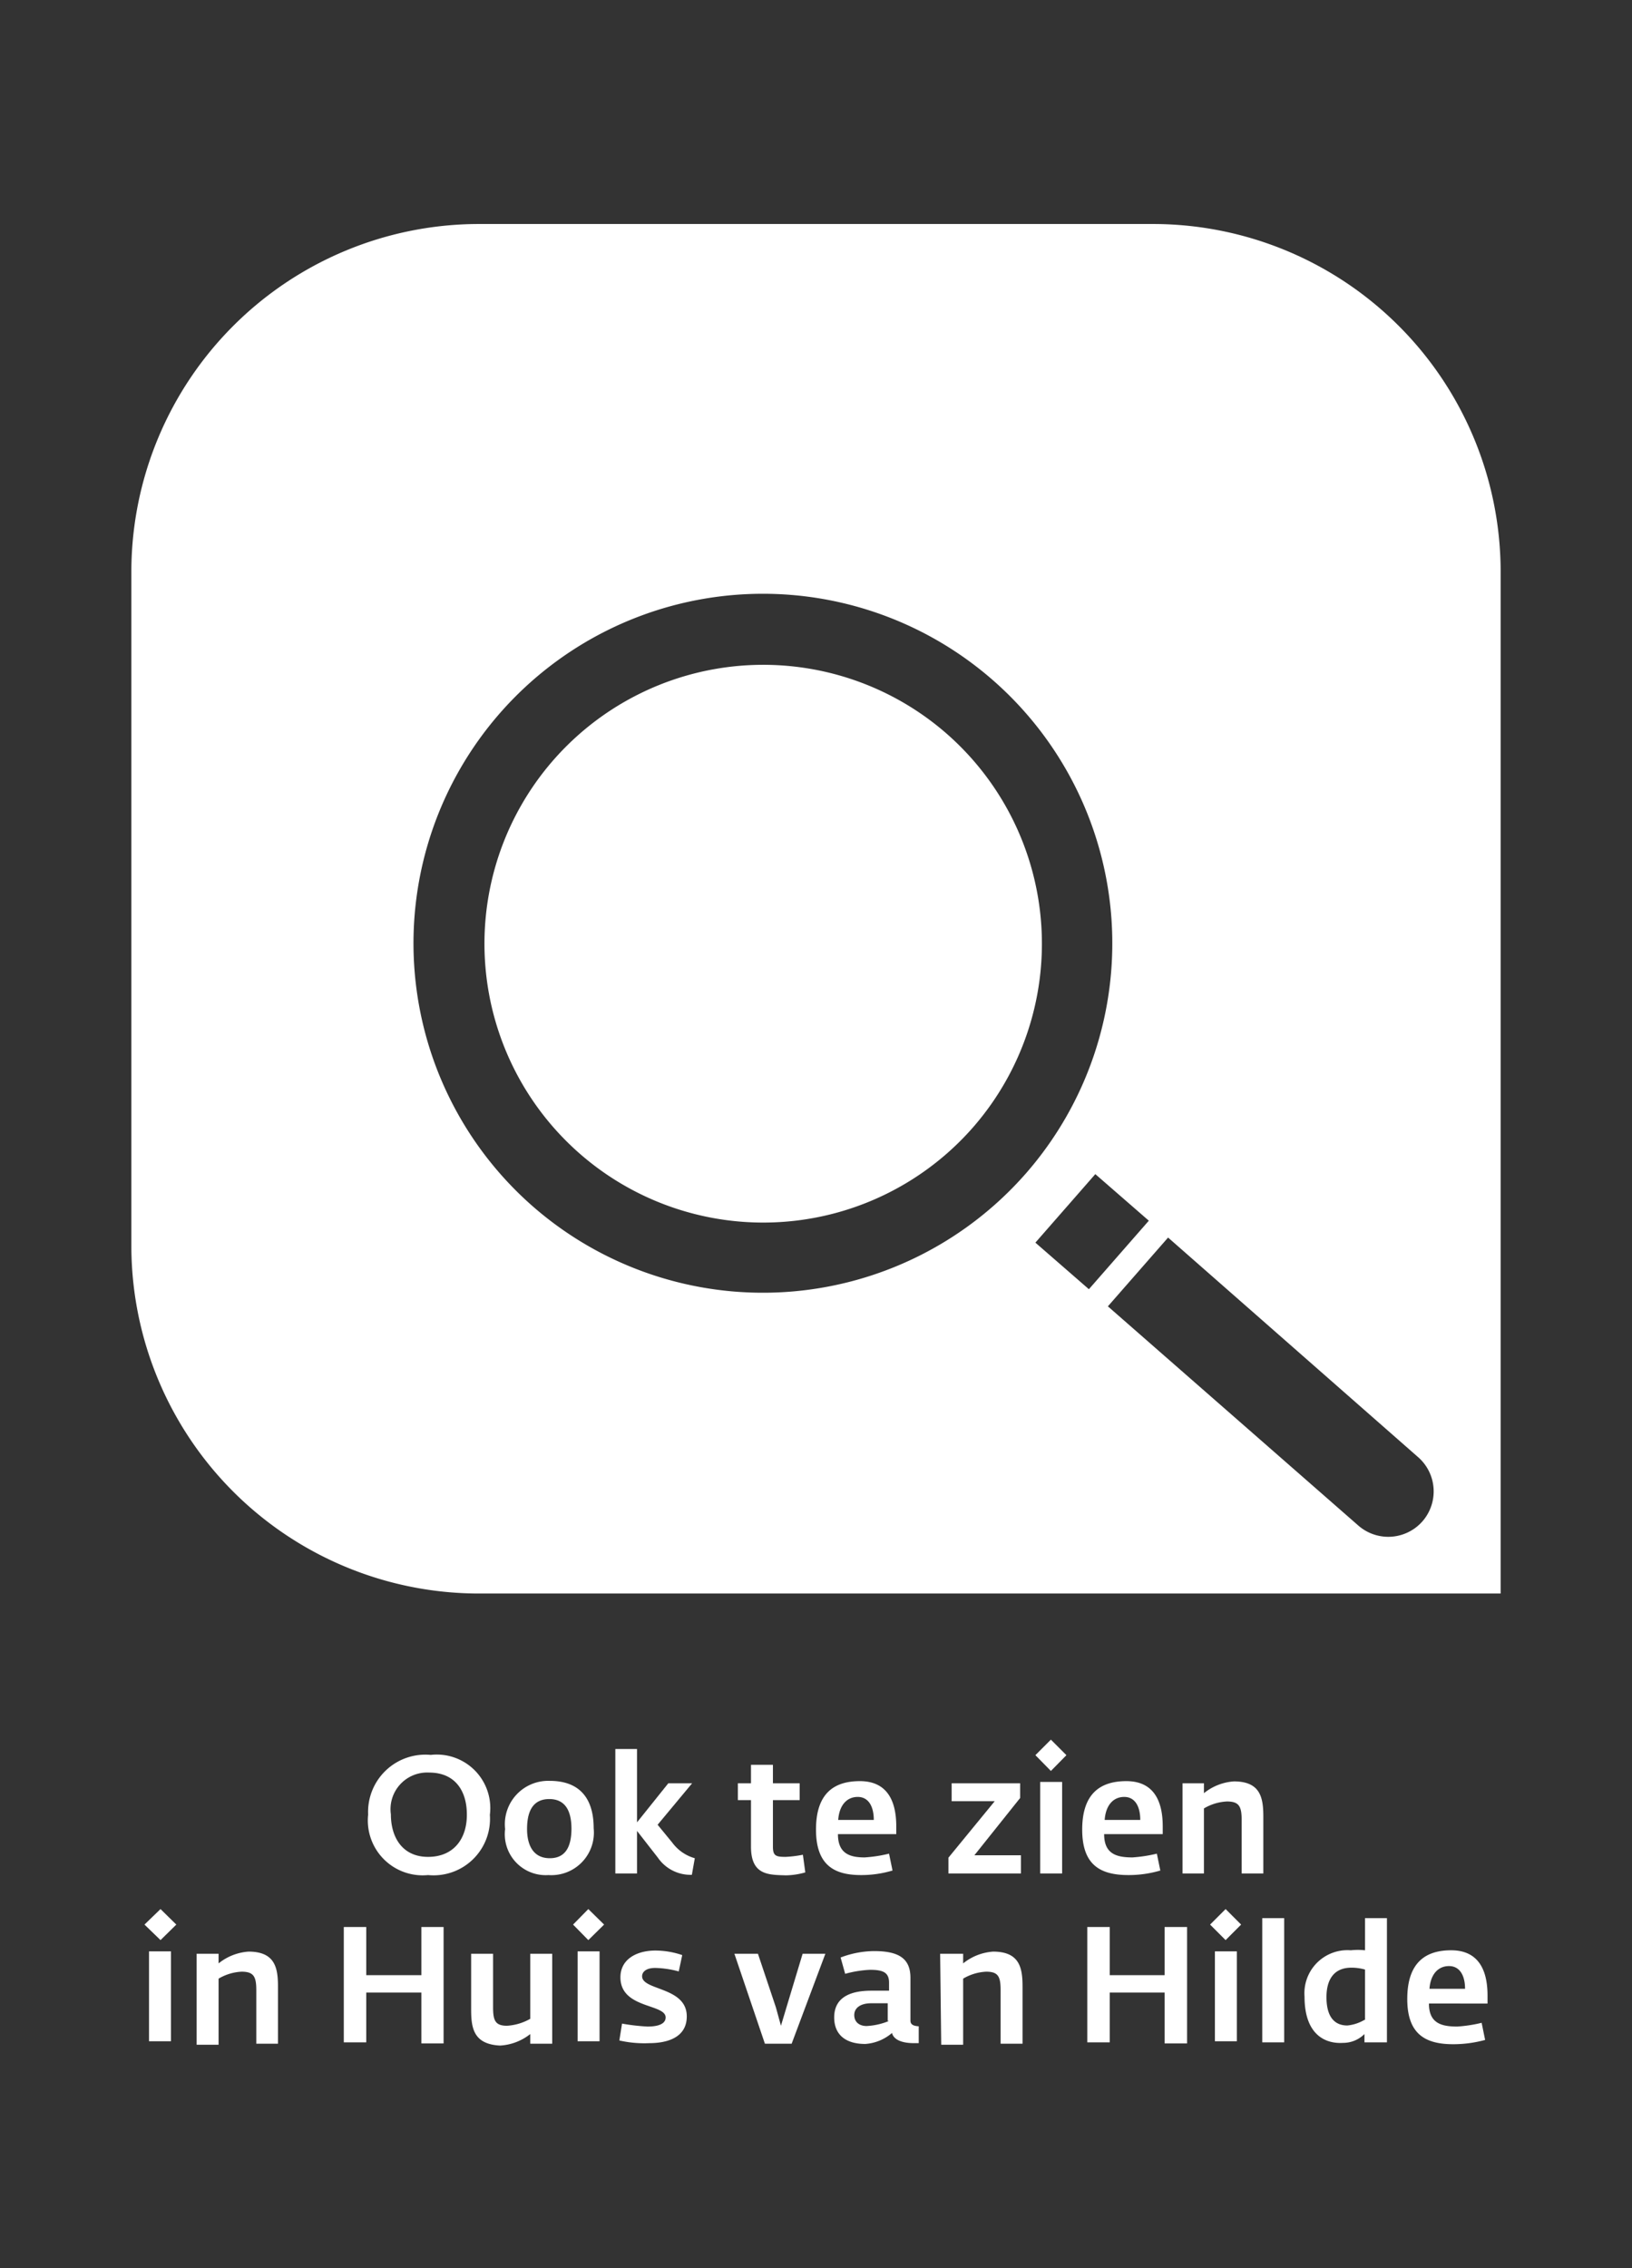<svg xmlns="http://www.w3.org/2000/svg" viewBox="0 0 61 84.75"><rect x="0" y="0" width="61" height="84.75" fill="#333333" stroke="none"/><defs><style>.cls-1{fill:#fff;}.cls-2{fill:none;}</style></defs><g id="Laag_2" data-name="Laag 2"><g id="kleur"><path class="cls-1" d="M43.17,8.37H17.83A13,13,0,0,0,4.91,21.28V46.63A13,13,0,0,0,17.83,59.54H56.09V21.28A13,13,0,0,0,43.17,8.37ZM19.91,45.07a13.06,13.06,0,1,1,18.43-1.22A13.07,13.07,0,0,1,19.91,45.07ZM38.7,46.43l2.24-2.56,2,1.74-2.24,2.56ZM53.17,56.84a1.7,1.7,0,0,1-2.4.16l-9.36-8.19,2.25-2.57L53,54.44A1.7,1.7,0,0,1,53.17,56.84Z"/><path class="cls-1" d="M35.38,27.41a10.42,10.42,0,1,0,1,14.7A10.43,10.43,0,0,0,35.38,27.41Z"/><path class="cls-1" d="M13.76,67.8a2.14,2.14,0,0,1,2.34-2.23,2,2,0,0,1,2.21,2.24A2.11,2.11,0,0,1,16,70.06,2.05,2.05,0,0,1,13.76,67.8Zm3.69,0c0-.9-.45-1.57-1.41-1.57a1.37,1.37,0,0,0-1.43,1.56c0,.86.43,1.59,1.39,1.59S17.45,68.7,17.45,67.81Z"/><path class="cls-1" d="M18.88,68.34a1.62,1.62,0,0,1,1.67-1.8c1.12,0,1.64.66,1.64,1.77a1.59,1.59,0,0,1-1.69,1.75A1.53,1.53,0,0,1,18.88,68.34Zm2.48,0c0-.57-.16-1.12-.83-1.12s-.83.55-.83,1.12.21,1.09.85,1.09S21.36,68.92,21.36,68.31Z"/><path class="cls-1" d="M23,65.35h.81v2.74l1.17-1.46h.89l-1.29,1.55.55.67a1.57,1.57,0,0,0,.84.58l-.11.62a1.48,1.48,0,0,1-1.27-.64l-.78-1V70H23Z"/><path class="cls-1" d="M28.07,69V67.26h-.49v-.63h.49v-.69h.82v.69h1v.63h-1V69c0,.34.11.38.47.38a4.3,4.3,0,0,0,.65-.08l.09.66a2.73,2.73,0,0,1-.73.11C28.73,70.05,28.07,70.07,28.07,69Z"/><path class="cls-1" d="M30.5,68.36c0-1.37.69-1.81,1.64-1.81s1.36.64,1.36,1.69v.29H31.32c0,.74.46.87,1,.87a5.17,5.17,0,0,0,.91-.14l.13.63a4.05,4.05,0,0,1-1.18.17C31.17,70.06,30.5,69.68,30.5,68.36ZM32.66,68c0-.51-.2-.86-.6-.86s-.69.3-.73.86Z"/><path class="cls-1" d="M35.45,69.41l1.73-2.11H35.57v-.67h2.56v.55l-1.71,2.14h1.74V70H35.45Z"/><path class="cls-1" d="M38.7,65.58l.58-.58.58.58-.58.59Zm.18,1h.82V70h-.82Z"/><path class="cls-1" d="M40.45,68.36c0-1.37.7-1.81,1.65-1.81s1.36.64,1.36,1.69v.29H41.27c0,.74.46.87,1.06.87a5.46,5.46,0,0,0,.91-.14l.13.63a4.18,4.18,0,0,1-1.19.17C41.12,70.06,40.45,69.68,40.45,68.36ZM42.62,68c0-.51-.2-.86-.6-.86s-.69.3-.73.86Z"/><path class="cls-1" d="M44.2,66.63H45V67a2,2,0,0,1,1.12-.44c1,0,1.1.62,1.1,1.32V70h-.81V68c0-.51-.1-.69-.55-.69a1.86,1.86,0,0,0-.86.26V70H44.2Z"/><path class="cls-1" d="M5.4,71.91,6,71.33l.59.58L6,72.49Zm.17,1h.82v3.36H5.57Z"/><path class="cls-1" d="M7.35,73h.82v.36a2,2,0,0,1,1.12-.44c1,0,1.1.62,1.1,1.31v2.13H9.58v-2c0-.51-.1-.69-.55-.69a1.86,1.86,0,0,0-.86.26v2.47H7.35Z"/><path class="cls-1" d="M12.85,72h.84V73.8h2.06V72h.83v4.35h-.83V74.45H13.69v1.86h-.84Z"/><path class="cls-1" d="M17.61,75.06V73h.82v2c0,.49.08.69.52.69a2,2,0,0,0,.87-.26V73h.82v3.36h-.82V76a2,2,0,0,1-1.13.43C17.68,76.38,17.61,75.75,17.61,75.06Z"/><path class="cls-1" d="M21.42,71.91l.57-.58.59.58-.59.58Zm.17,1h.82v3.36h-.82Z"/><path class="cls-1" d="M23.15,76.24l.1-.63a7.72,7.72,0,0,0,.95.11c.52,0,.68-.16.68-.34,0-.52-1.69-.32-1.69-1.5,0-.68.61-1,1.31-1a3.12,3.12,0,0,1,1,.17l-.13.61a3.63,3.63,0,0,0-.88-.13c-.37,0-.49.17-.49.31,0,.54,1.67.39,1.67,1.5,0,.85-.84,1-1.4,1A4.17,4.17,0,0,1,23.15,76.24Z"/><path class="cls-1" d="M27.45,73h.88L29,75l.19.69.21-.7L30,73h.85l-1.26,3.36h-1Z"/><path class="cls-1" d="M31.18,75.38c0-.85.77-1,1.39-1h.66v-.3c0-.38-.22-.48-.71-.48a4.11,4.11,0,0,0-.93.15l-.17-.61a3.59,3.59,0,0,1,1.25-.24c.93,0,1.36.28,1.36,1V75.5c0,.16.14.2.31.21l0,.63h-.18c-.35,0-.74-.08-.82-.38a1.7,1.7,0,0,1-1,.41C31.58,76.37,31.18,76,31.18,75.38Zm2,.13v-.66l-.62,0c-.39,0-.63.17-.63.44s.2.41.46.41A2.5,2.5,0,0,0,33.23,75.51Z"/><path class="cls-1" d="M35.14,73H36v.36a2,2,0,0,1,1.12-.44c1,0,1.1.62,1.1,1.31v2.13h-.82v-2c0-.51-.09-.69-.54-.69a1.86,1.86,0,0,0-.86.26v2.47h-.82Z"/><path class="cls-1" d="M40.64,72h.84V73.8h2.05V72h.84v4.35h-.84V74.45H41.48v1.86h-.84Z"/><path class="cls-1" d="M45.23,71.91l.58-.58.58.58-.58.58Zm.18,1h.82v3.36h-.82Z"/><path class="cls-1" d="M47.18,71.67H48v4.64h-.82Z"/><path class="cls-1" d="M48.76,74.6a1.61,1.61,0,0,1,1.73-1.73,2.44,2.44,0,0,1,.53,0V71.67h.82v4.64H51V76a1.13,1.13,0,0,1-.8.33C49.58,76.37,48.76,76.07,48.76,74.6Zm2.26.87V73.59a1.87,1.87,0,0,0-.51-.07c-.67,0-.93.47-.93,1.1,0,.8.35,1.06.78,1.06A1.56,1.56,0,0,0,51,75.47Z"/><path class="cls-1" d="M52.6,74.69c0-1.37.69-1.82,1.64-1.82s1.36.64,1.36,1.69v.3H53.41c0,.74.47.86,1.06.86a5.31,5.31,0,0,0,.91-.14l.13.64a4.56,4.56,0,0,1-1.19.16C53.27,76.38,52.6,76,52.6,74.69Zm2.16-.38c0-.5-.2-.85-.6-.85s-.69.3-.73.85Z"/><rect class="cls-2" width="61" height="84.75"/></g></g></svg>